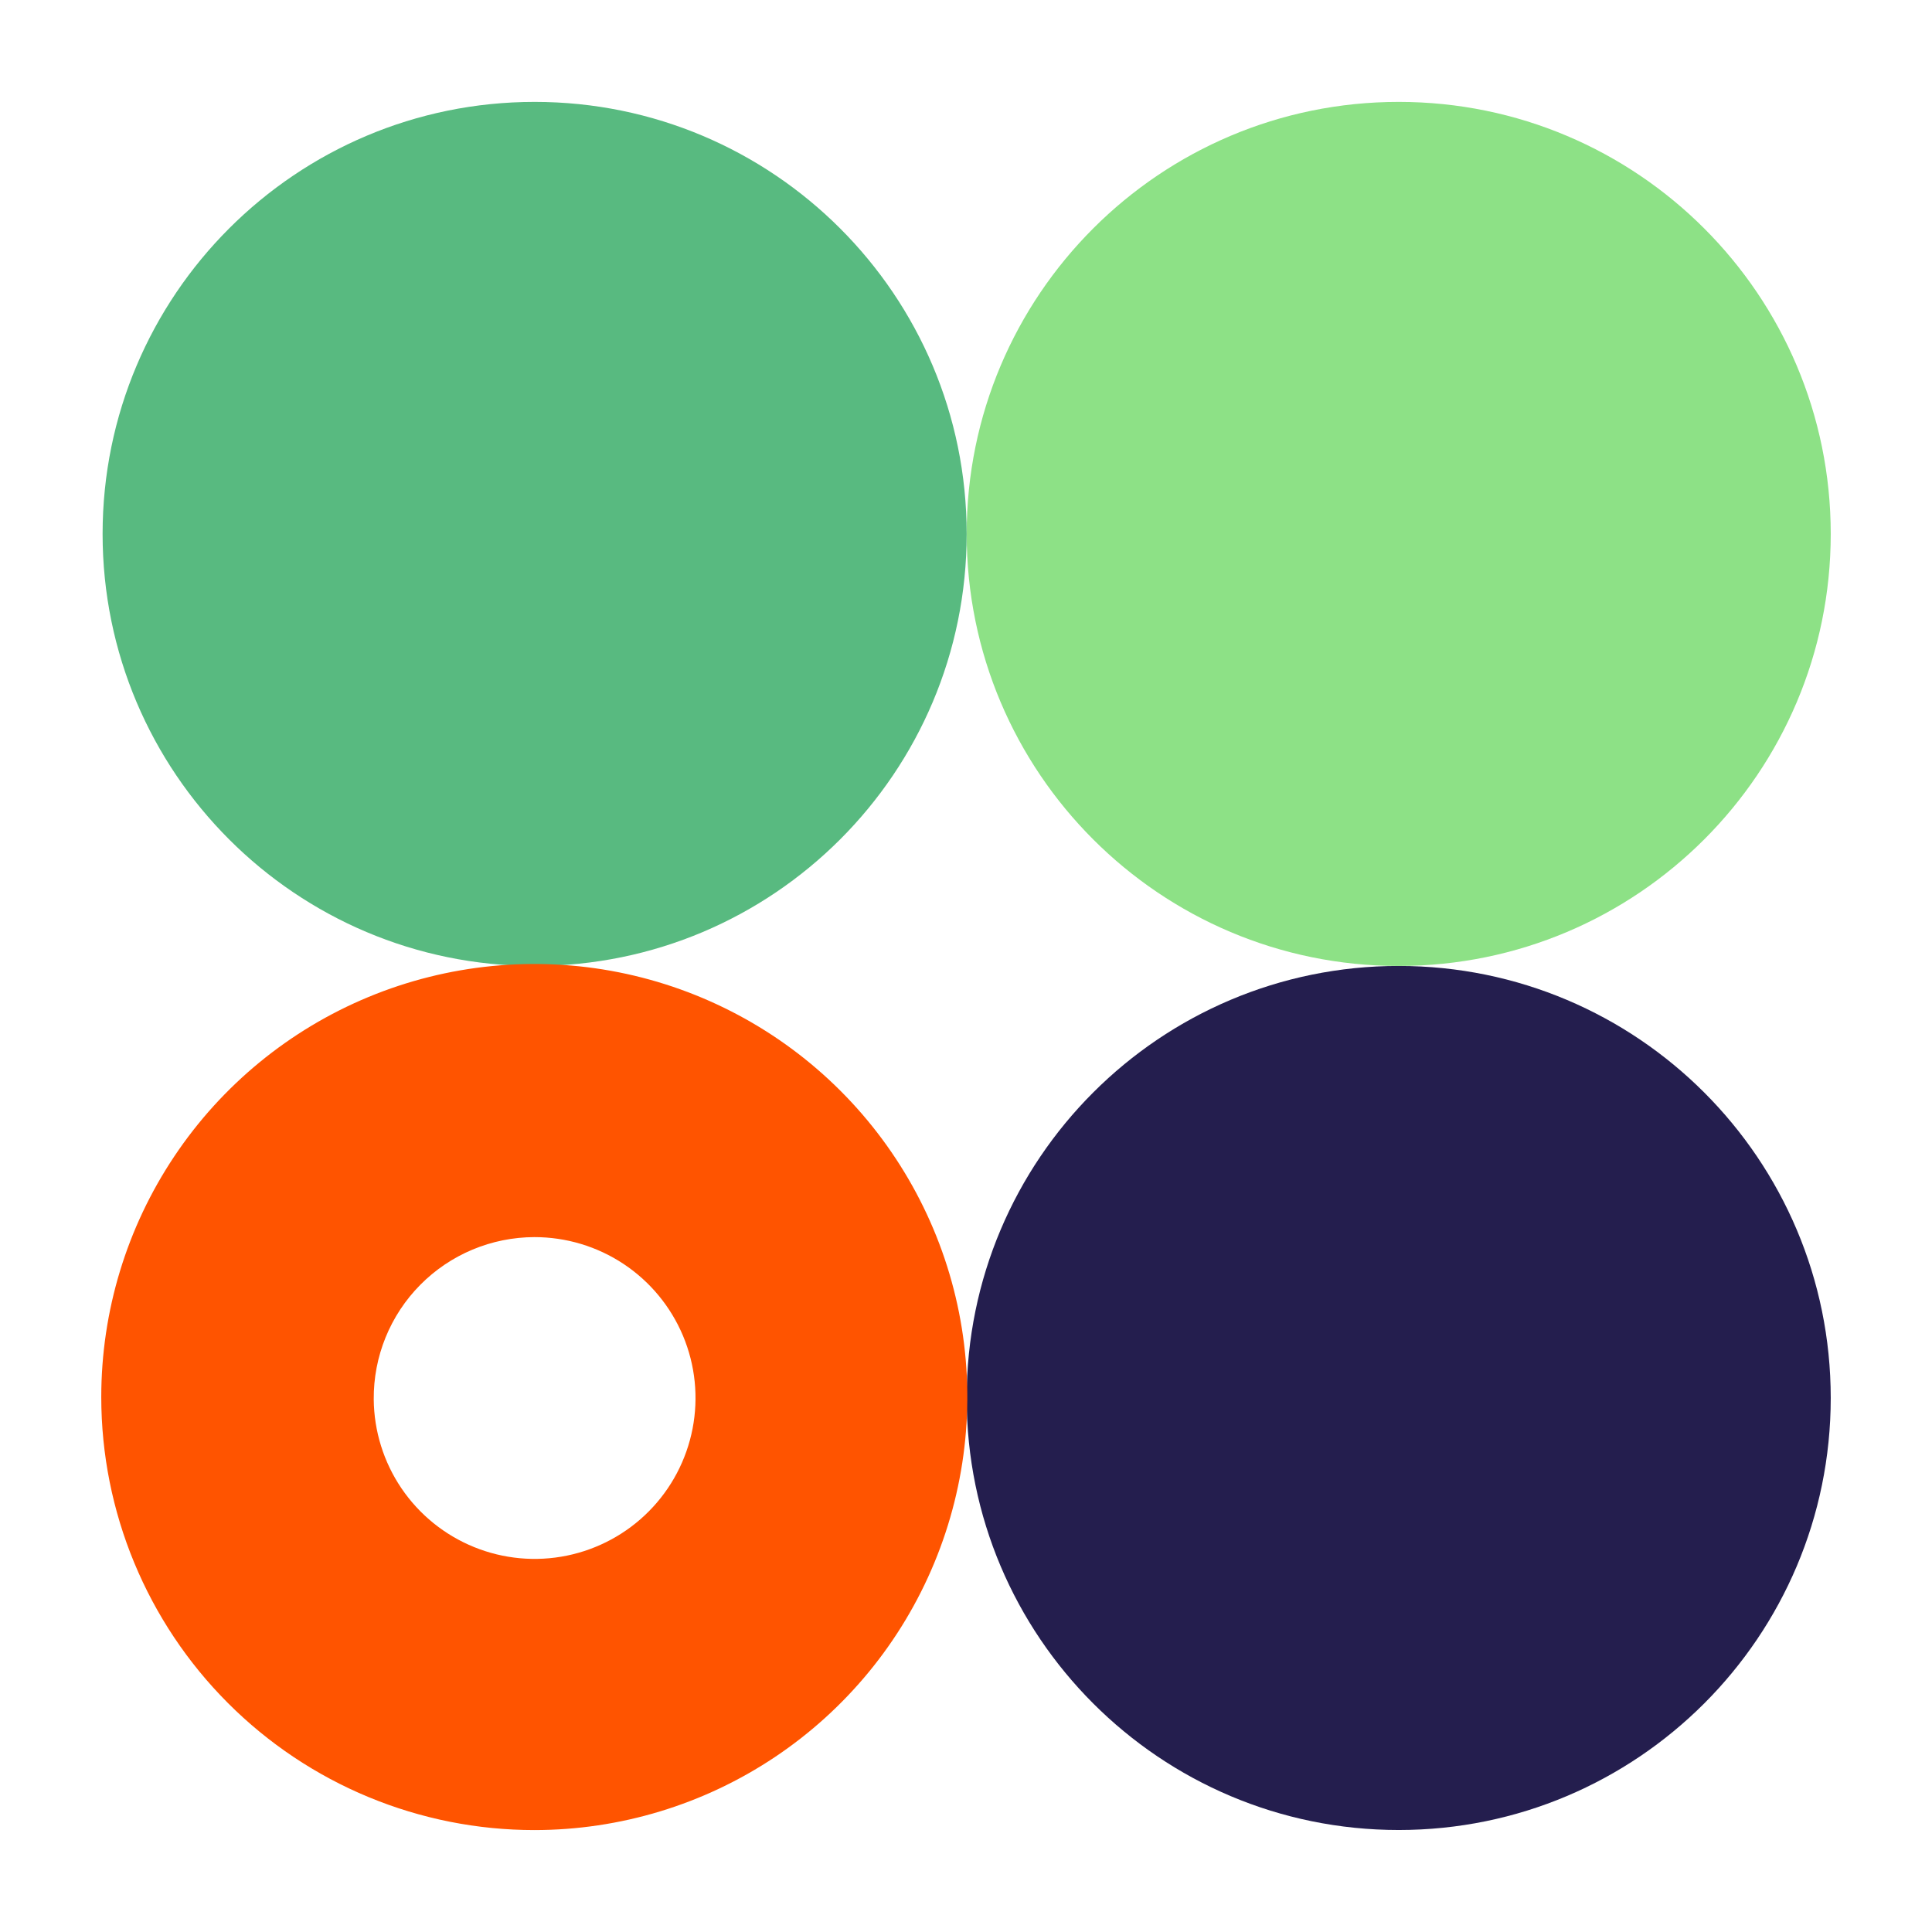 <?xml version="1.0" encoding="UTF-8"?> <svg xmlns="http://www.w3.org/2000/svg" width="58" height="58" viewBox="0 0 58 58" fill="none"> <path d="M41.99 54.938C49.153 54.938 54.96 49.131 54.96 41.968C54.96 34.805 49.153 28.998 41.99 28.998C34.827 28.998 29.02 34.805 29.02 41.968C29.02 49.131 34.827 54.938 41.99 54.938Z" fill="#241E4E"></path> <path d="M41.99 28.999C49.153 28.999 54.96 23.192 54.96 16.029C54.96 8.865 49.153 3.059 41.99 3.059C34.827 3.059 29.02 8.865 29.02 16.029C29.02 23.192 34.827 28.999 41.99 28.999Z" fill="#8DE186"></path> <path d="M16.05 28.999C23.213 28.999 29.02 23.192 29.02 16.029C29.02 8.865 23.213 3.059 16.05 3.059C8.887 3.059 3.08 8.865 3.08 16.029C3.08 23.192 8.887 28.999 16.05 28.999Z" fill="#58BA80"></path> <path d="M16.04 54.94C18.611 54.94 21.125 54.177 23.262 52.749C25.4 51.32 27.067 49.29 28.05 46.914C29.034 44.539 29.292 41.925 28.79 39.403C28.289 36.882 27.05 34.565 25.232 32.747C23.414 30.929 21.098 29.691 18.576 29.189C16.055 28.688 13.441 28.945 11.065 29.929C8.69 30.913 6.659 32.579 5.231 34.717C3.802 36.855 3.04 39.368 3.04 41.94C3.04 45.387 4.41 48.694 6.848 51.132C8.055 52.339 9.488 53.297 11.065 53.95C12.642 54.603 14.333 54.94 16.04 54.94ZM16.04 37.139C16.994 37.138 17.927 37.418 18.722 37.946C19.517 38.474 20.137 39.225 20.506 40.105C20.874 40.985 20.973 41.955 20.791 42.891C20.609 43.828 20.154 44.689 19.483 45.367C18.812 46.045 17.955 46.509 17.02 46.701C16.086 46.893 15.115 46.803 14.232 46.444C13.348 46.085 12.59 45.472 12.054 44.683C11.518 43.894 11.228 42.963 11.22 42.01C11.215 41.373 11.335 40.741 11.575 40.151C11.815 39.561 12.169 39.024 12.617 38.572C13.065 38.119 13.598 37.76 14.185 37.514C14.773 37.268 15.403 37.141 16.04 37.139Z" fill="#FF5400"></path> </svg> 